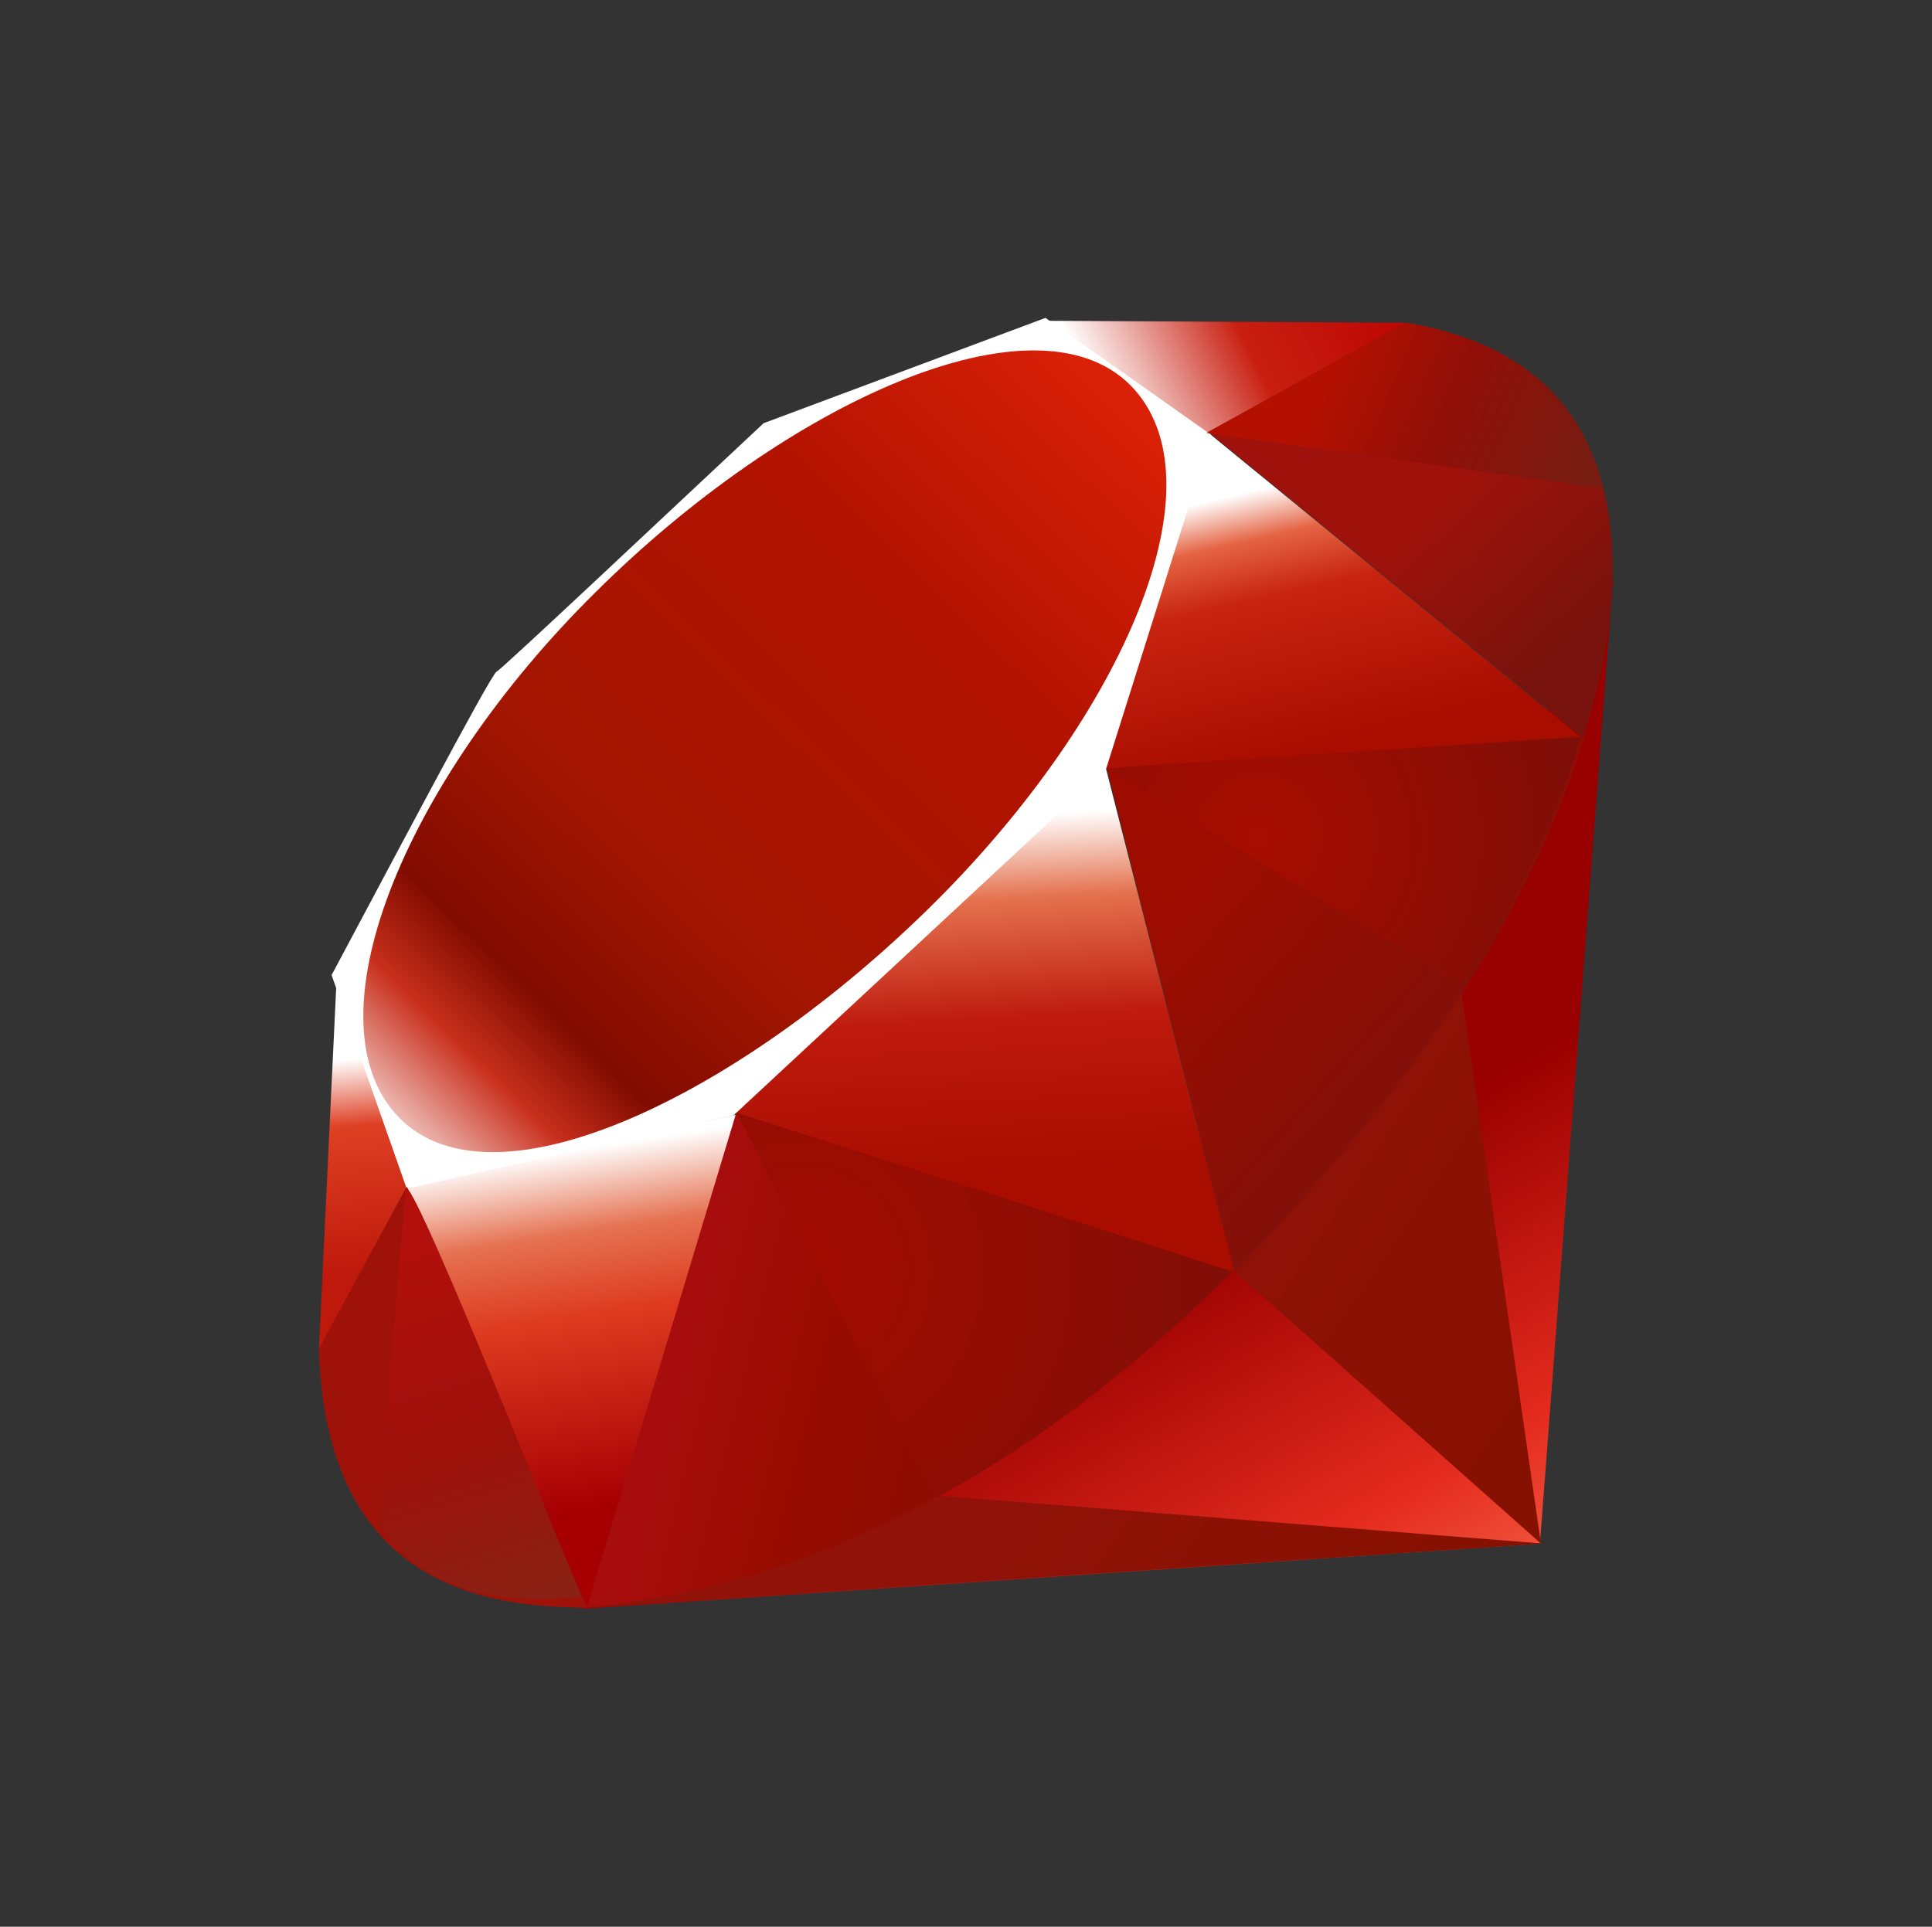 <?xml version="1.0" encoding="utf-8"?>
<!-- Generator: Adobe Illustrator 26.0.2, SVG Export Plug-In . SVG Version: 6.00 Build 0)  -->
<svg version="1.1"
	 id="Layer_1" xmlns:cc="http://creativecommons.org/ns#" xmlns:dc="http://purl.org/dc/elements/1.1/" xmlns:inkscape="http://www.inkscape.org/namespaces/inkscape" xmlns:rdf="http://www.w3.org/1999/02/22-rdf-syntax-ns#" xmlns:sodipodi="http://sodipodi.sourceforge.net/DTD/sodipodi-0.dtd" xmlns:svg="http://www.w3.org/2000/svg"
	 xmlns="http://www.w3.org/2000/svg" xmlns:xlink="http://www.w3.org/1999/xlink" x="0px" y="0px" viewBox="0 0 198.1 197.6"
	 style="enable-background:new 0 0 198.1 197.6;" xml:space="preserve">
<rect x="0" y="0" width="198.1" height="197.6" fill="#333333" stroke="none"/>
<style type="text/css">
	.st0{fill-rule:evenodd;clip-rule:evenodd;fill:url(#polygon3282_00000042724771070326937300000007149398392684429187_);}
	.st1{fill-rule:evenodd;clip-rule:evenodd;fill:url(#polygon3293_00000037689857299743638450000004767581465684717449_);}
	.st2{fill-rule:evenodd;clip-rule:evenodd;fill:url(#polygon3304_00000088096605629506630180000002004606276673290428_);}
	.st3{fill-rule:evenodd;clip-rule:evenodd;fill:url(#polygon3319_00000136383726230295788670000008268128267797872276_);}
	.st4{fill-rule:evenodd;clip-rule:evenodd;fill:url(#polygon3334_00000147920949997718476680000002362621477904404142_);}
	.st5{fill-rule:evenodd;clip-rule:evenodd;fill:url(#polygon3349_00000121273317236569416290000003057461857488708773_);}
	.st6{fill-rule:evenodd;clip-rule:evenodd;fill:url(#polygon3362_00000134217094573719631660000008581174540674862224_);}
	.st7{fill-rule:evenodd;clip-rule:evenodd;fill:url(#polygon3375_00000044862813789931460840000006041834267721887389_);}
	.st8{fill-rule:evenodd;clip-rule:evenodd;fill:#FFFFFF;}
	.st9{fill-rule:evenodd;clip-rule:evenodd;fill:url(#path3400_00000065759972129582454880000006499012243786477446_);}
	.st10{fill-rule:evenodd;clip-rule:evenodd;fill:url(#path3413_00000119797847200130026740000014831597813343999677_);}
	.st11{fill-rule:evenodd;clip-rule:evenodd;fill:url(#path3424_00000127008075329153718130000003216453881077043375_);}
	.st12{fill-rule:evenodd;clip-rule:evenodd;fill:url(#path3435_00000029033141512419774590000009676462810866951332_);}
	.st13{fill-rule:evenodd;clip-rule:evenodd;fill:#9E1209;}
	.st14{fill-rule:evenodd;clip-rule:evenodd;fill:url(#path3448_00000183941870629437462010000007690700289161349012_);}
	.st15{fill-rule:evenodd;clip-rule:evenodd;fill:url(#path3459_00000050627189740405737850000006237672936770848684_);}
	.st16{fill-rule:evenodd;clip-rule:evenodd;fill:url(#path3472_00000137094728449505471460000006305506346338083772_);}
	.st17{fill-rule:evenodd;clip-rule:evenodd;fill:url(#path3485_00000177470128778911877900000014352504920882471316_);}
</style>
<sodipodi:namedview  bordercolor="#666666" borderopacity="1" gridtolerance="10" guidetolerance="10" id="namedview3487" inkscape:current-layer="Layer_1" inkscape:cx="99.065005" inkscape:cy="98.790004" inkscape:pageopacity="0" inkscape:pageshadow="2" inkscape:window-height="1124" inkscape:window-maximized="0" inkscape:window-width="1036" inkscape:window-x="882" inkscape:window-y="24" inkscape:zoom="1.3412289" objecttolerance="10" pagecolor="#ffffff" showgrid="false">
	</sodipodi:namedview>
<linearGradient id="polygon3282_00000179641316770129838530000016335719765166865566_" gradientUnits="userSpaceOnUse" x1="149.321" y1="22.98" x2="121.316" y2="72.424" gradientTransform="matrix(1 0 0 -1 0 200)">
	<stop  offset="0" style="stop-color:#FB7655"/>
	<stop  offset="0" style="stop-color:#FB7655"/>
	<stop  offset="0.41" style="stop-color:#E42B1E"/>
	<stop  offset="0.99" style="stop-color:#990000"/>
	<stop  offset="1" style="stop-color:#990000"/>
</linearGradient>
<polygon id="polygon3282" style="fill-rule:evenodd;clip-rule:evenodd;fill:url(#polygon3282_00000179641316770129838530000016335719765166865566_);" points="
	135.5,120 59.7,165 157.9,158.3 165.4,59.4 "/>
<linearGradient id="polygon3293_00000060721035180397545140000008738597644484628638_" gradientUnits="userSpaceOnUse" x1="163.272" y1="64.516" x2="127.18" y2="88.735" gradientTransform="matrix(1 0 0 -1 0 200)">
	<stop  offset="0" style="stop-color:#871101"/>
	<stop  offset="0" style="stop-color:#871101"/>
	<stop  offset="0.99" style="stop-color:#911209"/>
	<stop  offset="1" style="stop-color:#911209"/>
</linearGradient>
<polygon id="polygon3293" style="fill-rule:evenodd;clip-rule:evenodd;fill:url(#polygon3293_00000060721035180397545140000008738597644484628638_);" points="
	158,158.3 149.6,100 126.6,130.4 "/>
<linearGradient id="polygon3304_00000073702853294908928250000011054308644561176477_" gradientUnits="userSpaceOnUse" x1="134.395" y1="21.482" x2="98.304" y2="45.701" gradientTransform="matrix(1 0 0 -1 0 200)">
	<stop  offset="0" style="stop-color:#871101"/>
	<stop  offset="0" style="stop-color:#871101"/>
	<stop  offset="0.99" style="stop-color:#911209"/>
	<stop  offset="1" style="stop-color:#911209"/>
</linearGradient>
<polygon id="polygon3304" style="fill-rule:evenodd;clip-rule:evenodd;fill:url(#polygon3304_00000073702853294908928250000011054308644561176477_);" points="
	158.2,158.3 96.4,153.4 60.1,164.9 "/>
<linearGradient id="polygon3319_00000139977822826328762810000001099374730280394154_" gradientUnits="userSpaceOnUse" x1="58.617" y1="82.047" x2="64.212" y2="45.686" gradientTransform="matrix(1 0 0 -1 0 200)">
	<stop  offset="0" style="stop-color:#FFFFFF"/>
	<stop  offset="0" style="stop-color:#FFFFFF"/>
	<stop  offset="0.23" style="stop-color:#E57252"/>
	<stop  offset="0.46" style="stop-color:#DE3B20"/>
	<stop  offset="0.99" style="stop-color:#A60003"/>
	<stop  offset="1" style="stop-color:#A60003"/>
</linearGradient>
<polygon id="polygon3319" style="fill-rule:evenodd;clip-rule:evenodd;fill:url(#polygon3319_00000139977822826328762810000001099374730280394154_);" points="
	60.2,164.9 75.6,114.3 41.6,121.6 "/>
<linearGradient id="polygon3334_00000120546547233768196390000003909809183170259131_" gradientUnits="userSpaceOnUse" x1="97.101" y1="116" x2="99.162" y2="78.891" gradientTransform="matrix(1 0 0 -1 0 200)">
	<stop  offset="0" style="stop-color:#FFFFFF"/>
	<stop  offset="0" style="stop-color:#FFFFFF"/>
	<stop  offset="0.23" style="stop-color:#E4714E"/>
	<stop  offset="0.56" style="stop-color:#BE1A0D"/>
	<stop  offset="0.99" style="stop-color:#A80D00"/>
	<stop  offset="1" style="stop-color:#A80D00"/>
</linearGradient>
<polygon id="polygon3334" style="fill-rule:evenodd;clip-rule:evenodd;fill:url(#polygon3334_00000120546547233768196390000003909809183170259131_);" points="
	126.6,130.5 112.4,74.9 71.8,113 "/>
<linearGradient id="polygon3349_00000134963382698681968410000001561339504709354383_" gradientUnits="userSpaceOnUse" x1="131.251" y1="150.301" x2="137.423" y2="123.705" gradientTransform="matrix(1 0 0 -1 0 200)">
	<stop  offset="0" style="stop-color:#FFFFFF"/>
	<stop  offset="0" style="stop-color:#FFFFFF"/>
	<stop  offset="0.18" style="stop-color:#E46342"/>
	<stop  offset="0.4" style="stop-color:#C82410"/>
	<stop  offset="0.99" style="stop-color:#A80D00"/>
	<stop  offset="1" style="stop-color:#A80D00"/>
</linearGradient>
<polygon id="polygon3349" style="fill-rule:evenodd;clip-rule:evenodd;fill:url(#polygon3349_00000134963382698681968410000001561339504709354383_);" points="
	162.2,75.7 123.8,44.3 113.1,78.9 "/>
<linearGradient id="polygon3362_00000072260971838081561740000000053565202845212820_" gradientUnits="userSpaceOnUse" x1="112.406" y1="159.667" x2="139" y2="172.964" gradientTransform="matrix(1 0 0 -1 0 200)">
	<stop  offset="0" style="stop-color:#FFFFFF"/>
	<stop  offset="0" style="stop-color:#FFFFFF"/>
	<stop  offset="0.54" style="stop-color:#C81F11"/>
	<stop  offset="0.99" style="stop-color:#BF0905"/>
	<stop  offset="1" style="stop-color:#BF0905"/>
</linearGradient>
<polygon id="polygon3362" style="fill-rule:evenodd;clip-rule:evenodd;fill:url(#polygon3362_00000072260971838081561740000000053565202845212820_);" points="
	144.2,33.1 121.6,45.6 107.4,32.9 "/>
<linearGradient id="polygon3375_00000096748944313753503760000008923743347126363525_" gradientUnits="userSpaceOnUse" x1="35.306" y1="91.318" x2="37.495" y2="69.403" gradientTransform="matrix(1 0 0 -1 0 200)">
	<stop  offset="0" style="stop-color:#FFFFFF"/>
	<stop  offset="0" style="stop-color:#FFFFFF"/>
	<stop  offset="0.31" style="stop-color:#DE4024"/>
	<stop  offset="0.99" style="stop-color:#BF190B"/>
	<stop  offset="1" style="stop-color:#BF190B"/>
</linearGradient>
<polygon id="polygon3375" style="fill-rule:evenodd;clip-rule:evenodd;fill:url(#polygon3375_00000096748944313753503760000008923743347126363525_);" points="
	32.7,138.5 42.2,121.3 34.5,100.7 "/>
<path id="path3377" inkscape:connector-curvature="0" class="st8" d="M34,100l7.7,21.9l33.5-7.5l38.2-35.5l10.8-34.3l-17-12
	L78.3,43.4c-9.1,8.5-26.8,25.2-27.4,25.5C50.3,69.2,39.3,90.1,34,100z"/>
<linearGradient id="path3400_00000144302734202263704720000016270452781681176711_" gradientUnits="userSpaceOnUse" x1="20.258" y1="63.479" x2="123.152" y2="169.283" gradientTransform="matrix(1 0 0 -1 0 200)">
	<stop  offset="0" style="stop-color:#BD0012"/>
	<stop  offset="0" style="stop-color:#BD0012"/>
	<stop  offset="7.000000e-02" style="stop-color:#FFFFFF"/>
	<stop  offset="0.17" style="stop-color:#FFFFFF"/>
	<stop  offset="0.27" style="stop-color:#C82F1C"/>
	<stop  offset="0.33" style="stop-color:#820C01"/>
	<stop  offset="0.46" style="stop-color:#A31601"/>
	<stop  offset="0.72" style="stop-color:#B31301"/>
	<stop  offset="0.99" style="stop-color:#E82609"/>
	<stop  offset="1" style="stop-color:#E82609"/>
</linearGradient>
<path id="path3400" inkscape:connector-curvature="0" style="fill-rule:evenodd;clip-rule:evenodd;fill:url(#path3400_00000144302734202263704720000016270452781681176711_);" d="
	M61,60.8c19.7-19.6,45.1-31.1,54.9-21.3c9.7,9.8-0.6,33.8-20.3,53.3s-44.8,31.7-54.6,21.9C31.3,104.9,41.3,80.3,61,60.8z"/>
<linearGradient id="path3413_00000127722943757184291690000006612896163978010556_" gradientUnits="userSpaceOnUse" x1="99.072" y1="52.807" x2="68.079" y2="60.456" gradientTransform="matrix(1 0 0 -1 0 200)">
	<stop  offset="0" style="stop-color:#8C0C01"/>
	<stop  offset="0" style="stop-color:#8C0C01"/>
	<stop  offset="0.54" style="stop-color:#990C00"/>
	<stop  offset="0.99" style="stop-color:#A80D0E"/>
	<stop  offset="1" style="stop-color:#A80D0E"/>
</linearGradient>
<path id="path3413" inkscape:connector-curvature="0" style="fill-rule:evenodd;clip-rule:evenodd;fill:url(#path3413_00000127722943757184291690000006612896163978010556_);" d="
	M60.2,164.8l15.3-50.7l50.9,16.3C108,147.7,87.5,162.3,60.2,164.8z"/>
<linearGradient id="path3424_00000072246103034354992710000002091914296364482995_" gradientUnits="userSpaceOnUse" x1="152.304" y1="90.004" x2="124.772" y2="114.681" gradientTransform="matrix(1 0 0 -1 0 200)">
	<stop  offset="0" style="stop-color:#7E110B"/>
	<stop  offset="0" style="stop-color:#7E110B"/>
	<stop  offset="0.99" style="stop-color:#9E0C00"/>
	<stop  offset="1" style="stop-color:#9E0C00"/>
</linearGradient>
<path id="path3424" inkscape:connector-curvature="0" style="fill-rule:evenodd;clip-rule:evenodd;fill:url(#path3424_00000072246103034354992710000002091914296364482995_);" d="
	M113.5,78.8l13.1,51.7c15.4-16.2,29.2-33.5,35.9-55C162.4,75.5,113.5,78.8,113.5,78.8z"/>
<linearGradient id="path3435_00000013190304708714154300000017908391641996431005_" gradientUnits="userSpaceOnUse" x1="162.42" y1="135.282" x2="148.705" y2="149.944" gradientTransform="matrix(1 0 0 -1 0 200)">
	<stop  offset="0" style="stop-color:#79130D"/>
	<stop  offset="0" style="stop-color:#79130D"/>
	<stop  offset="0.99" style="stop-color:#9E120B"/>
	<stop  offset="1" style="stop-color:#9E120B"/>
</linearGradient>
<path id="path3435" inkscape:connector-curvature="0" style="fill-rule:evenodd;clip-rule:evenodd;fill:url(#path3435_00000013190304708714154300000017908391641996431005_);" d="
	M162.3,75.7c5.2-15.8,6.4-38.4-18.2-42.6l-20.2,11.2L162.3,75.7z"/>
<path id="path3437" inkscape:connector-curvature="0" class="st13" d="M32.7,138.3c0.7,26,19.5,26.4,27.5,26.6l-18.5-43.2
	L32.7,138.3z"/>
<radialGradient id="path3448_00000032642456946037315010000000446742349450478255_" cx="129.059" cy="114.209" r="33.74" gradientTransform="matrix(1 0 0 -1 0 200)" gradientUnits="userSpaceOnUse">
	<stop  offset="0" style="stop-color:#A80D00"/>
	<stop  offset="0" style="stop-color:#A80D00"/>
	<stop  offset="0.99" style="stop-color:#7E0E08"/>
	<stop  offset="1" style="stop-color:#7E0E08"/>
</radialGradient>
<path id="path3448" inkscape:connector-curvature="0" style="fill-rule:evenodd;clip-rule:evenodd;fill:url(#path3448_00000032642456946037315010000000446742349450478255_);" d="
	M113.5,78.8c11.8,7.3,35.6,21.8,36.1,22.1c0.7,0.4,10.3-16,12.4-25.3C162,75.6,113.5,78.8,113.5,78.8z"/>
<radialGradient id="path3459_00000137103329907049581440000015563791816397591696_" cx="82.333" cy="69.746" r="44.853" gradientTransform="matrix(1 0 0 -1 0 200)" gradientUnits="userSpaceOnUse">
	<stop  offset="0" style="stop-color:#A30C00"/>
	<stop  offset="0" style="stop-color:#A30C00"/>
	<stop  offset="0.99" style="stop-color:#800E08"/>
	<stop  offset="1" style="stop-color:#800E08"/>
</radialGradient>
<path id="path3459" inkscape:connector-curvature="0" style="fill-rule:evenodd;clip-rule:evenodd;fill:url(#path3459_00000137103329907049581440000015563791816397591696_);" d="
	M75.5,114.1l20.5,39.5c12.1-6.6,21.6-14.6,30.3-23.1L75.5,114.1z"/>
<linearGradient id="path3472_00000086658216024672878830000000880219518928211361_" gradientUnits="userSpaceOnUse" x1="50.56" y1="35.184" x2="39.383" y2="73.102" gradientTransform="matrix(1 0 0 -1 0 200)">
	<stop  offset="0" style="stop-color:#8B2114"/>
	<stop  offset="0" style="stop-color:#8B2114"/>
	<stop  offset="0.43" style="stop-color:#9E100A"/>
	<stop  offset="0.99" style="stop-color:#B3100C"/>
	<stop  offset="1" style="stop-color:#B3100C"/>
</linearGradient>
<path id="path3472" inkscape:connector-curvature="0" style="fill-rule:evenodd;clip-rule:evenodd;fill:url(#path3472_00000086658216024672878830000000880219518928211361_);" d="
	M41.6,121.8l-2.9,34.5c5.5,7.5,13,8.1,20.9,7.5C53.9,149.7,42.5,121.3,41.6,121.8z"/>
<linearGradient id="path3485_00000070110951476969815320000014913593220123765950_" gradientUnits="userSpaceOnUse" x1="136.301" y1="160.835" x2="161.358" y2="149.775" gradientTransform="matrix(1 0 0 -1 0 200)">
	<stop  offset="0" style="stop-color:#B31000"/>
	<stop  offset="0" style="stop-color:#B31000"/>
	<stop  offset="0.44" style="stop-color:#910F08"/>
	<stop  offset="0.99" style="stop-color:#791C12"/>
	<stop  offset="1" style="stop-color:#791C12"/>
</linearGradient>
<path id="path3485" inkscape:connector-curvature="0" style="fill-rule:evenodd;clip-rule:evenodd;fill:url(#path3485_00000070110951476969815320000014913593220123765950_);" d="
	M123.7,44.4l40.7,5.7c-2.2-9.2-8.8-15.1-20.2-17L123.7,44.4z"/>
</svg>
